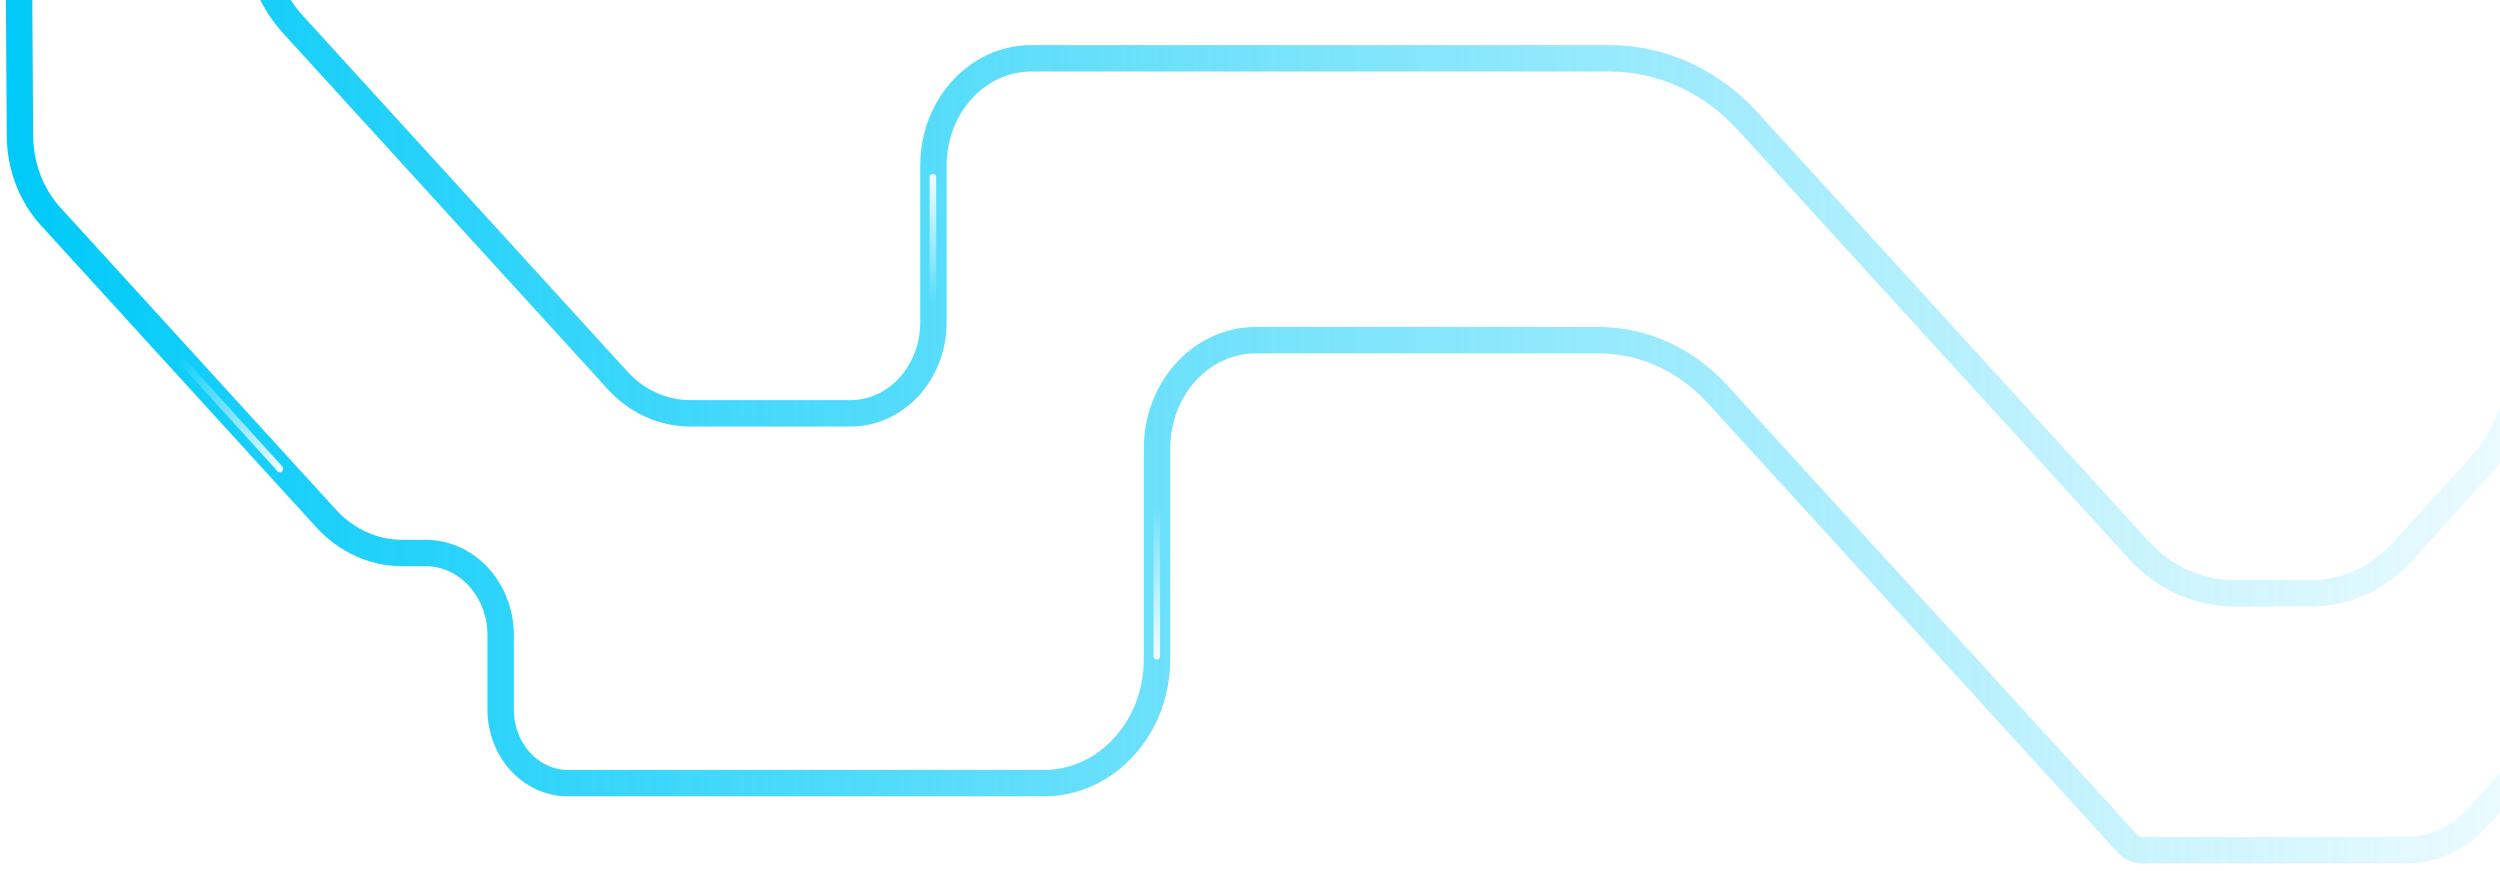 <svg width="284" height="99" viewBox="0 0 284 99" fill="none" xmlns="http://www.w3.org/2000/svg">
<path d="M5.758 24.593L37.05 58.899C39.341 61.411 42.449 62.822 45.689 62.822H48.361C53.063 62.822 56.873 67.001 56.873 72.154V80.586C56.873 85.215 60.296 88.967 64.518 88.967H118.594C125.687 88.967 131.438 82.662 131.438 74.886V50.948C131.438 44.155 136.461 38.648 142.657 38.648H181.599C186.667 38.648 191.529 40.854 195.113 44.785L241.667 95.823C242.11 96.31 242.713 96.584 243.341 96.584H273.4C276.369 96.584 279.217 95.291 281.315 92.99L305.658 66.303C307.175 64.64 308.027 62.385 308.027 60.033V32.939C308.027 26.74 303.443 21.714 297.788 21.714C291.559 21.714 286.509 27.25 286.509 34.079V40.276C286.509 45.073 284.771 49.675 281.676 53.068L272.87 62.723C270.143 65.713 266.445 67.392 262.59 67.392H253.75C249.714 67.392 245.842 65.635 242.989 62.505L198.507 13.738C194.354 9.184 188.722 6.627 182.848 6.627H117.144C111.011 6.627 106.039 12.077 106.039 18.801V36.624C106.039 42.329 101.822 46.953 96.618 46.953H78.404C75.312 46.953 72.345 45.606 70.159 43.209L33.306 2.806C30.573 -0.19 29.039 -4.253 29.039 -8.489V-24.412C29.039 -33.021 22.673 -40 14.821 -40H14.428C7.53 -40 1.951 -33.84 2 -26.278L2.269 15.447C2.291 18.88 3.545 22.167 5.76 24.595L5.758 24.593Z" stroke="url(#paint0_linear_1426_9267)" stroke-width="3" stroke-miterlimit="10"/>
<g opacity="0.96" filter="url(#filter0_d_1426_9267)">
<path d="M131.413 55.65H131.411C131.207 55.65 131.042 55.832 131.042 56.055V74.533C131.042 74.756 131.207 74.938 131.411 74.938H131.413C131.617 74.938 131.782 74.756 131.782 74.533V56.055C131.782 55.832 131.617 55.65 131.413 55.65Z" fill="url(#paint1_linear_1426_9267)"/>
</g>
<g opacity="0.96" filter="url(#filter1_d_1426_9267)">
<path d="M105.982 19.74H105.981C105.777 19.74 105.611 19.922 105.611 20.145V35.411C105.611 35.635 105.777 35.816 105.981 35.816H105.982C106.186 35.816 106.352 35.635 106.352 35.411V20.145C106.352 19.922 106.186 19.74 105.982 19.74Z" fill="url(#paint2_linear_1426_9267)"/>
</g>
<g opacity="0.96" filter="url(#filter2_d_1426_9267)">
<path d="M32.059 53.548L32.06 53.547C32.205 53.39 32.206 53.133 32.062 52.975L19.714 39.366C19.57 39.208 19.336 39.207 19.192 39.365L19.191 39.366C19.046 39.524 19.045 39.78 19.189 39.939L31.537 53.547C31.681 53.706 31.915 53.706 32.059 53.548Z" fill="url(#paint3_linear_1426_9267)"/>
</g>
<defs>
<filter id="filter0_d_1426_9267" x="125.042" y="49.65" width="12.74" height="31.287" filterUnits="userSpaceOnUse" color-interpolation-filters="sRGB">
<feFlood flood-opacity="0" result="BackgroundImageFix"/>
<feColorMatrix in="SourceAlpha" type="matrix" values="0 0 0 0 0 0 0 0 0 0 0 0 0 0 0 0 0 0 127 0" result="hardAlpha"/>
<feOffset/>
<feGaussianBlur stdDeviation="3"/>
<feColorMatrix type="matrix" values="0 0 0 0 0.714 0 0 0 0 0.914 0 0 0 0 1 0 0 0 1 0"/>
<feBlend mode="normal" in2="BackgroundImageFix" result="effect1_dropShadow_1426_9267"/>
<feBlend mode="normal" in="SourceGraphic" in2="effect1_dropShadow_1426_9267" result="shape"/>
</filter>
<filter id="filter1_d_1426_9267" x="99.611" y="13.74" width="12.74" height="28.076" filterUnits="userSpaceOnUse" color-interpolation-filters="sRGB">
<feFlood flood-opacity="0" result="BackgroundImageFix"/>
<feColorMatrix in="SourceAlpha" type="matrix" values="0 0 0 0 0 0 0 0 0 0 0 0 0 0 0 0 0 0 127 0" result="hardAlpha"/>
<feOffset/>
<feGaussianBlur stdDeviation="3"/>
<feColorMatrix type="matrix" values="0 0 0 0 0.714 0 0 0 0 0.914 0 0 0 0 1 0 0 0 1 0"/>
<feBlend mode="normal" in2="BackgroundImageFix" result="effect1_dropShadow_1426_9267"/>
<feBlend mode="normal" in="SourceGraphic" in2="effect1_dropShadow_1426_9267" result="shape"/>
</filter>
<filter id="filter2_d_1426_9267" x="13.082" y="33.246" width="25.087" height="26.42" filterUnits="userSpaceOnUse" color-interpolation-filters="sRGB">
<feFlood flood-opacity="0" result="BackgroundImageFix"/>
<feColorMatrix in="SourceAlpha" type="matrix" values="0 0 0 0 0 0 0 0 0 0 0 0 0 0 0 0 0 0 127 0" result="hardAlpha"/>
<feOffset/>
<feGaussianBlur stdDeviation="3"/>
<feColorMatrix type="matrix" values="0 0 0 0 0.714 0 0 0 0 0.914 0 0 0 0 1 0 0 0 1 0"/>
<feBlend mode="normal" in2="BackgroundImageFix" result="effect1_dropShadow_1426_9267"/>
<feBlend mode="normal" in="SourceGraphic" in2="effect1_dropShadow_1426_9267" result="shape"/>
</filter>
<linearGradient id="paint0_linear_1426_9267" x1="1.781" y1="28.294" x2="308.245" y2="28.294" gradientUnits="userSpaceOnUse">
<stop stop-color="#00CAF9"/>
<stop offset="1" stop-color="#00CAF9" stop-opacity="0"/>
</linearGradient>
<linearGradient id="paint1_linear_1426_9267" x1="131.205" y1="57.457" x2="131.776" y2="75.373" gradientUnits="userSpaceOnUse">
<stop stop-color="white" stop-opacity="0"/>
<stop offset="1" stop-color="white"/>
</linearGradient>
<linearGradient id="paint2_linear_1426_9267" x1="105.808" y1="34.311" x2="106.283" y2="19.378" gradientUnits="userSpaceOnUse">
<stop stop-color="white" stop-opacity="0"/>
<stop offset="1" stop-color="white"/>
</linearGradient>
<linearGradient id="paint3_linear_1426_9267" x1="20.584" y1="40.63" x2="33.203" y2="53.065" gradientUnits="userSpaceOnUse">
<stop stop-color="white" stop-opacity="0"/>
<stop offset="1" stop-color="white"/>
</linearGradient>
</defs>
</svg>
